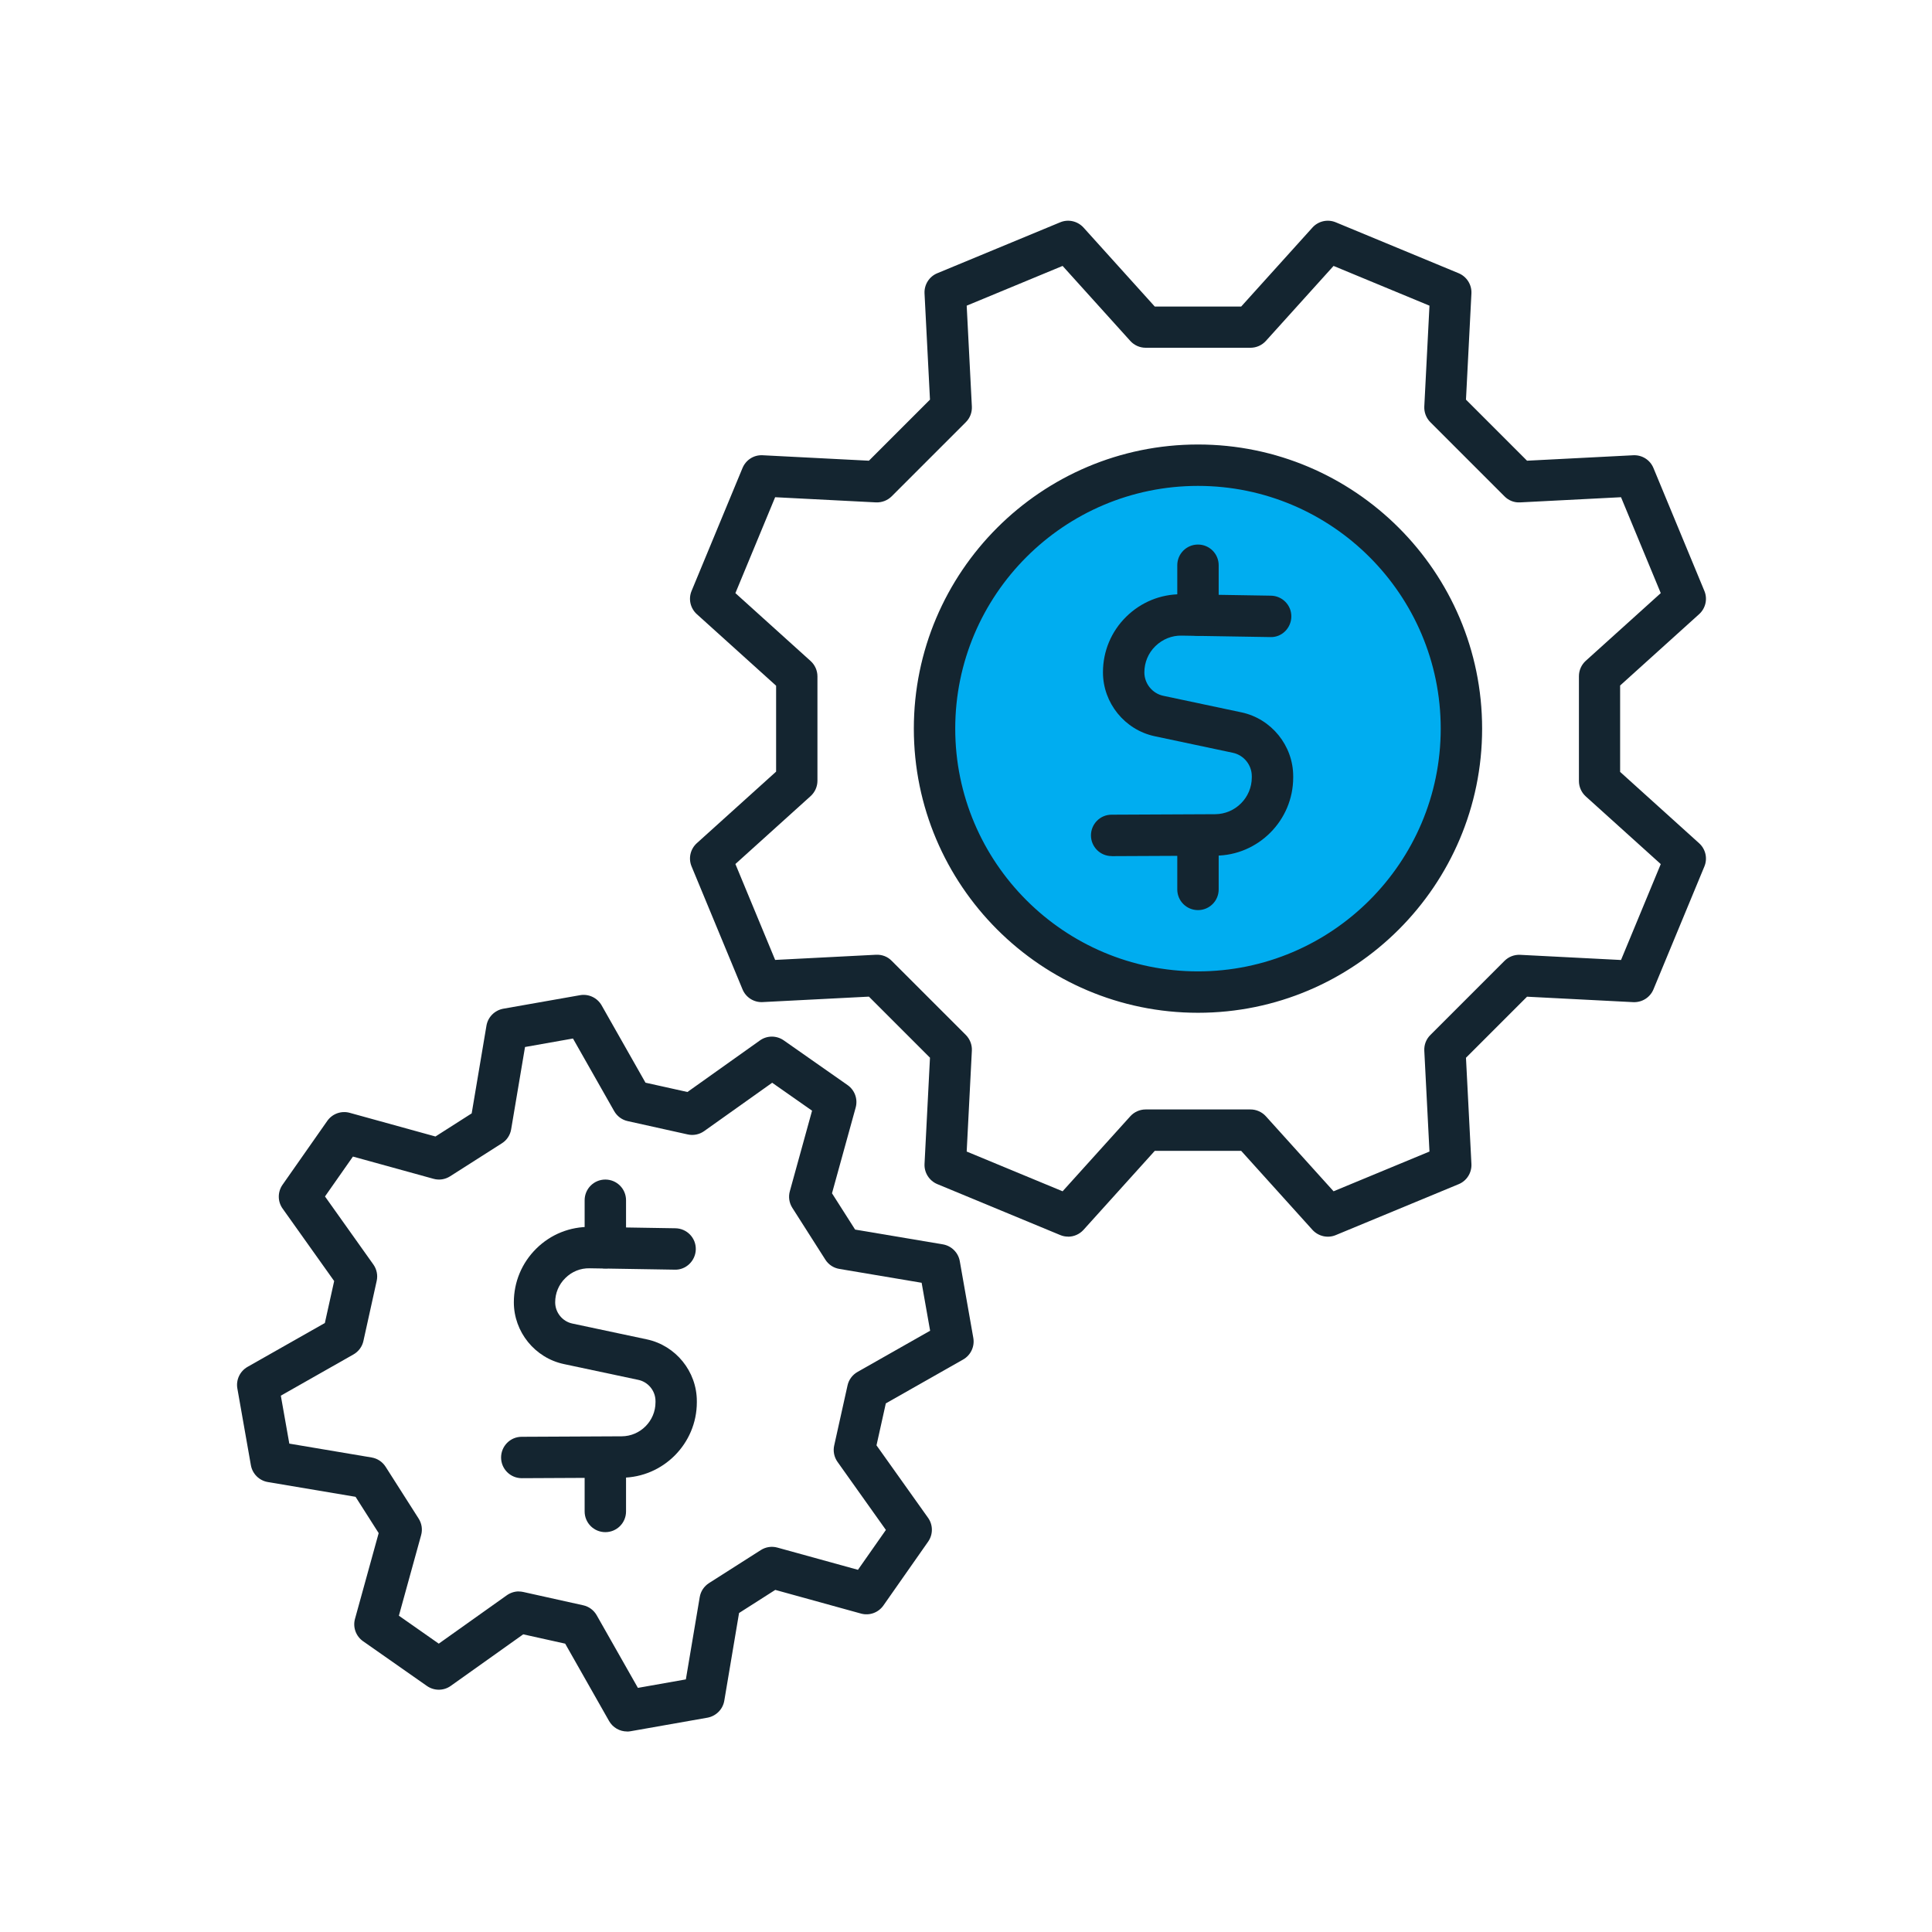 <?xml version="1.0" encoding="UTF-8"?>
<svg id="Layer_1" xmlns="http://www.w3.org/2000/svg" viewBox="0 0 280 280">
  <defs>
    <style>
      .cls-1 {
        fill: #00adf0;
      }

      .cls-2 {
        fill: #142530;
      }
    </style>
  </defs>
  <path class="cls-1" d="M173.62,67.42c-21.08,0-38.18,17.09-38.18,38.18s17.1,38.18,38.18,38.18,38.19-17.09,38.19-38.18-17.1-38.18-38.19-38.18ZM173.62,67.42c-21.08,0-38.18,17.09-38.18,38.18s17.1,38.18,38.18,38.18,38.19-17.09,38.19-38.18-17.1-38.18-38.19-38.18ZM173.62,67.42c-21.08,0-38.18,17.09-38.18,38.18s17.1,38.18,38.18,38.18,38.19-17.09,38.19-38.18-17.1-38.18-38.19-38.18Z"/>
  <path class="cls-2" d="M154.8,179.22c-.39,0-.78-.07-1.15-.23l-17.81-7.38c-1.17-.49-1.91-1.66-1.85-2.92l.79-15.4-8.85-8.85-15.4.79c-1.27.07-2.44-.68-2.92-1.85l-7.38-17.81c-.49-1.17-.18-2.52.76-3.37l11.49-10.37v-12.45s-11.49-10.37-11.49-10.37c-.94-.85-1.25-2.2-.76-3.37l7.38-17.81c.49-1.17,1.63-1.92,2.92-1.85l15.4.79,8.85-8.85-.79-15.4c-.06-1.27.68-2.44,1.85-2.92l17.81-7.38c1.17-.49,2.52-.18,3.38.76l10.33,11.45h12.52l10.33-11.45c.85-.94,2.2-1.25,3.38-.76l17.81,7.38c1.17.49,1.91,1.66,1.85,2.92l-.79,15.4,8.85,8.85,15.4-.79c1.28-.06,2.44.68,2.92,1.85l7.38,17.81c.49,1.17.18,2.52-.76,3.37l-11.45,10.34v12.52l11.45,10.34c.94.85,1.25,2.2.76,3.37l-7.38,17.81c-.49,1.17-1.64,1.9-2.92,1.85l-15.4-.79-8.85,8.85.79,15.4c.06,1.27-.68,2.44-1.85,2.92l-17.81,7.38c-1.17.49-2.52.18-3.38-.76l-10.33-11.45h-12.52l-10.33,11.45c-.58.64-1.4.99-2.23.99ZM140.1,166.89l13.9,5.76,9.81-10.87c.57-.63,1.38-.99,2.23-.99h15.19c.85,0,1.66.36,2.23.99l9.81,10.87,13.9-5.76-.75-14.62c-.04-.85.27-1.67.88-2.27l10.74-10.74c.6-.6,1.42-.92,2.27-.88l14.62.75,5.76-13.9-10.87-9.81c-.63-.57-.99-1.38-.99-2.23v-15.19c0-.85.36-1.66.99-2.23l10.87-9.81-5.76-13.9-14.62.75c-.86.05-1.67-.27-2.27-.88l-10.74-10.74c-.6-.6-.92-1.43-.88-2.27l.75-14.62-13.9-5.76-9.81,10.87c-.57.63-1.38.99-2.23.99h-15.19c-.85,0-1.66-.36-2.23-.99l-9.81-10.87-13.9,5.76.75,14.62c.04.85-.27,1.67-.88,2.27l-10.74,10.74c-.6.6-1.42.91-2.27.88l-14.62-.75-5.76,13.9,10.9,9.84c.63.57.99,1.38.99,2.23v15.12c0,.85-.36,1.66-.99,2.23l-10.9,9.84,5.76,13.9,14.62-.75c.87-.04,1.68.27,2.27.88l10.74,10.74c.6.6.92,1.43.88,2.27l-.75,14.62ZM173.62,146.78c-22.71,0-41.18-18.47-41.18-41.18s18.47-41.18,41.18-41.18,41.18,18.47,41.18,41.18-18.47,41.18-41.18,41.18ZM138.44,105.6c0,19.4,15.78,35.18,35.18,35.18s35.18-15.78,35.18-35.18-15.78-35.18-35.18-35.18-35.18,15.78-35.18,35.18Z"/>
  <path class="cls-2" d="M90.88,250.94c-1.07,0-2.07-.57-2.61-1.52l-6.36-11.21-6.08-1.35-10.5,7.47c-1.03.74-2.42.74-3.46.01l-9.25-6.48c-1.04-.73-1.51-2.03-1.17-3.25l3.43-12.42-3.35-5.26-12.71-2.14c-1.25-.21-2.24-1.19-2.46-2.44l-1.96-11.12c-.22-1.25.37-2.5,1.47-3.13l11.21-6.36,1.35-6.08-7.47-10.5c-.74-1.03-.74-2.42-.01-3.46l6.48-9.25c.73-1.04,2.03-1.51,3.26-1.17l12.42,3.43,5.25-3.35,2.14-12.71c.21-1.25,1.19-2.23,2.44-2.46l11.12-1.96c1.25-.22,2.5.37,3.13,1.47l6.36,11.21,6.08,1.35,10.5-7.47c1.03-.74,2.42-.74,3.46-.01l9.25,6.48c1.04.73,1.51,2.03,1.17,3.26l-3.43,12.42,3.35,5.26,12.71,2.14c1.25.21,2.24,1.19,2.46,2.44l1.96,11.12c.22,1.25-.37,2.5-1.47,3.13l-11.21,6.36-1.35,6.08,7.47,10.5c.74,1.03.74,2.42.01,3.46l-6.48,9.25c-.73,1.04-2.03,1.51-3.25,1.17l-12.42-3.43-5.25,3.35-2.14,12.71c-.21,1.25-1.19,2.23-2.44,2.46l-11.12,1.96c-.17.03-.35.05-.52.05ZM75.18,230.65c.22,0,.43.02.65.07l8.69,1.93c.83.18,1.54.71,1.96,1.45l5.97,10.52,6.95-1.23,2.01-11.93c.14-.84.63-1.57,1.35-2.03l7.5-4.78c.72-.46,1.59-.59,2.41-.36l11.67,3.22,4.05-5.78-7.01-9.86c-.49-.69-.67-1.56-.48-2.39l1.93-8.69c.18-.83.71-1.54,1.45-1.96l10.52-5.97-1.23-6.95-11.93-2.01c-.84-.14-1.58-.63-2.03-1.35l-4.78-7.5c-.46-.72-.59-1.59-.36-2.41l3.22-11.67-5.78-4.05-9.86,7.01c-.69.49-1.56.67-2.39.48l-8.69-1.93c-.83-.18-1.54-.71-1.96-1.45l-5.97-10.52-6.95,1.23-2.01,11.93c-.14.84-.63,1.58-1.35,2.03l-7.5,4.78c-.72.46-1.59.59-2.41.36l-11.67-3.22-4.05,5.78,7.01,9.86c.49.69.67,1.56.48,2.39l-1.92,8.69c-.18.83-.71,1.54-1.45,1.96l-10.52,5.97,1.23,6.95,11.93,2.01c.84.14,1.57.63,2.03,1.35l4.78,7.5c.46.72.59,1.59.36,2.41l-3.22,11.67,5.78,4.05,9.86-7.01c.51-.36,1.12-.56,1.74-.56Z"/>
  <g>
    <path class="cls-2" d="M75.62,214.23c-1.65,0-2.99-1.33-3-2.99,0-1.66,1.33-3.01,2.99-3.01l14.49-.07c2.7-.01,4.9-2.23,4.9-4.93v-.17c0-1.48-1.05-2.78-2.5-3.08l-10.78-2.29c-4.2-.89-7.25-4.66-7.25-8.95,0-2.95,1.16-5.72,3.26-7.79,2.1-2.07,4.87-3.18,7.84-3.14l12.32.2c1.66.03,2.98,1.39,2.95,3.05-.03,1.66-1.42,3.01-3.05,2.95l-12.32-.2c-1.36-.03-2.59.48-3.54,1.42-.95.93-1.47,2.18-1.47,3.51,0,1.48,1.05,2.78,2.5,3.08l10.78,2.29c4.2.89,7.25,4.66,7.25,8.95v.17c0,5.99-4.88,10.9-10.87,10.93l-14.49.07h-.01Z"/>
    <path class="cls-2" d="M87.73,183.83c-1.66,0-3-1.34-3-3v-6.88c0-1.66,1.34-3,3-3s3,1.34,3,3v6.88c0,1.66-1.34,3-3,3Z"/>
    <path class="cls-2" d="M87.73,222.05c-1.66,0-3-1.34-3-3v-6.88c0-1.66,1.34-3,3-3s3,1.34,3,3v6.88c0,1.66-1.34,3-3,3Z"/>
  </g>
  <g>
    <path class="cls-2" d="M161.11,124.07c-1.65,0-2.99-1.33-3-2.99,0-1.66,1.33-3.01,2.99-3.01l15.02-.07c2.92-.02,5.3-2.41,5.3-5.33v-.18c0-1.63-1.15-3.05-2.74-3.39l-11.33-2.4c-4.34-.92-7.5-4.82-7.5-9.26,0-3.06,1.2-5.93,3.38-8.07,2.14-2.1,4.95-3.25,7.94-3.25.06,0,.12,0,.19,0l12.84.21c1.66.03,2.98,1.39,2.95,3.05-.03,1.66-1.4,3.02-3.05,2.95l-12.84-.21c-1.4-.04-2.79.52-3.82,1.53-1.03,1.01-1.59,2.36-1.59,3.8,0,1.62,1.15,3.05,2.74,3.39l11.33,2.4c4.34.92,7.5,4.82,7.5,9.26v.18c0,6.21-5.05,11.3-11.27,11.33l-15.02.07h-.01Z"/>
    <path class="cls-2" d="M173.62,92.14c-1.66,0-3-1.34-3-3v-7.22c0-1.66,1.34-3,3-3s3,1.34,3,3v7.22c0,1.66-1.34,3-3,3Z"/>
    <path class="cls-2" d="M173.62,131.9c-1.66,0-3-1.34-3-3v-7.22c0-1.66,1.34-3,3-3s3,1.34,3,3v7.22c0,1.66-1.34,3-3,3Z"/>
  </g>
</svg>